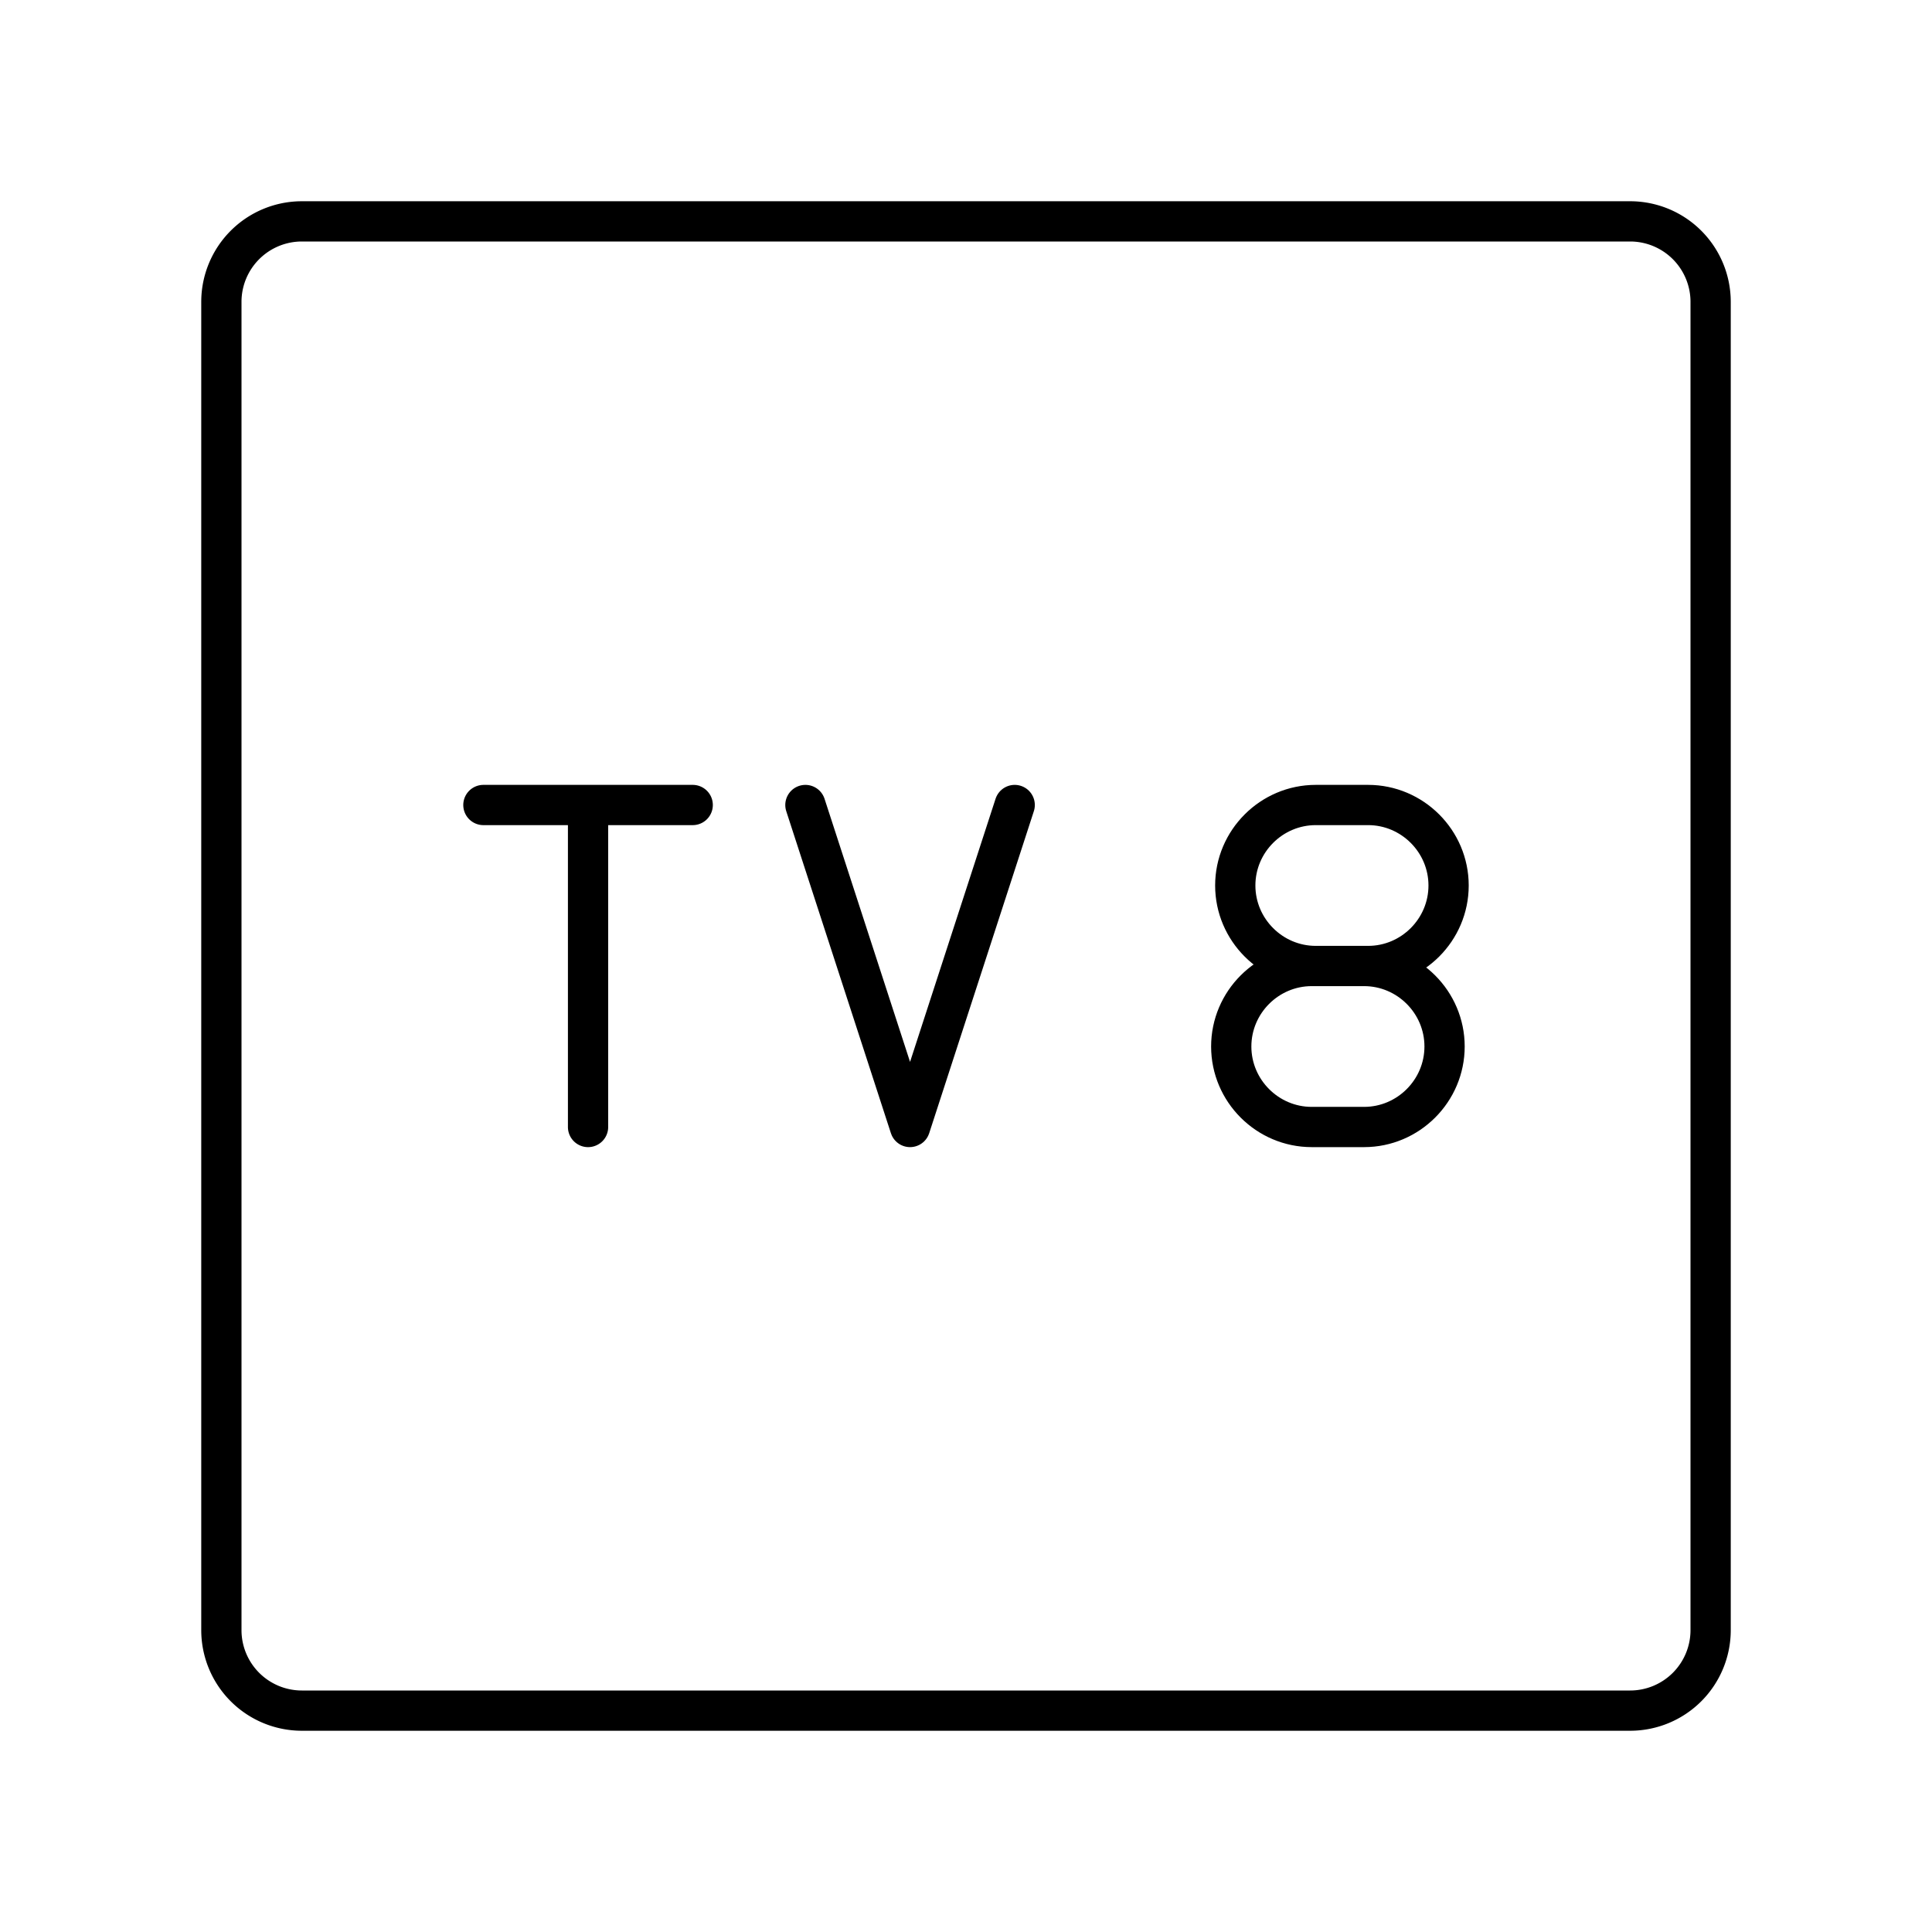 <?xml version="1.0" encoding="utf-8"?>
<!-- Generator: www.svgicons.com -->
<svg xmlns="http://www.w3.org/2000/svg" width="800" height="800" viewBox="0 0 48 48">
<path fill="none" stroke="currentColor" stroke-linecap="round" stroke-linejoin="round" d="M40.5 5.5h-33a2 2 0 0 0-2 2v33a2 2 0 0 0 2 2h33a2 2 0 0 0 2-2v-33a2 2 0 0 0-2-2M12.01 20h5.2m-2.6 8v-8"/><path fill="none" stroke="currentColor" stroke-linecap="round" stroke-linejoin="round" d="m25.21 20l-2.6 8l-2.6-8m12.58 4c-1.1 0-2 .9-2 2s.9 2 2 2h1.3c1.1 0 2-.9 2-2s-.9-2-2-2m.1 0c1.1 0 2-.9 2-2s-.9-2-2-2h-1.3c-1.1 0-2 .9-2 2s.9 2 2 2m-.1 0h1.4"/>
</svg>